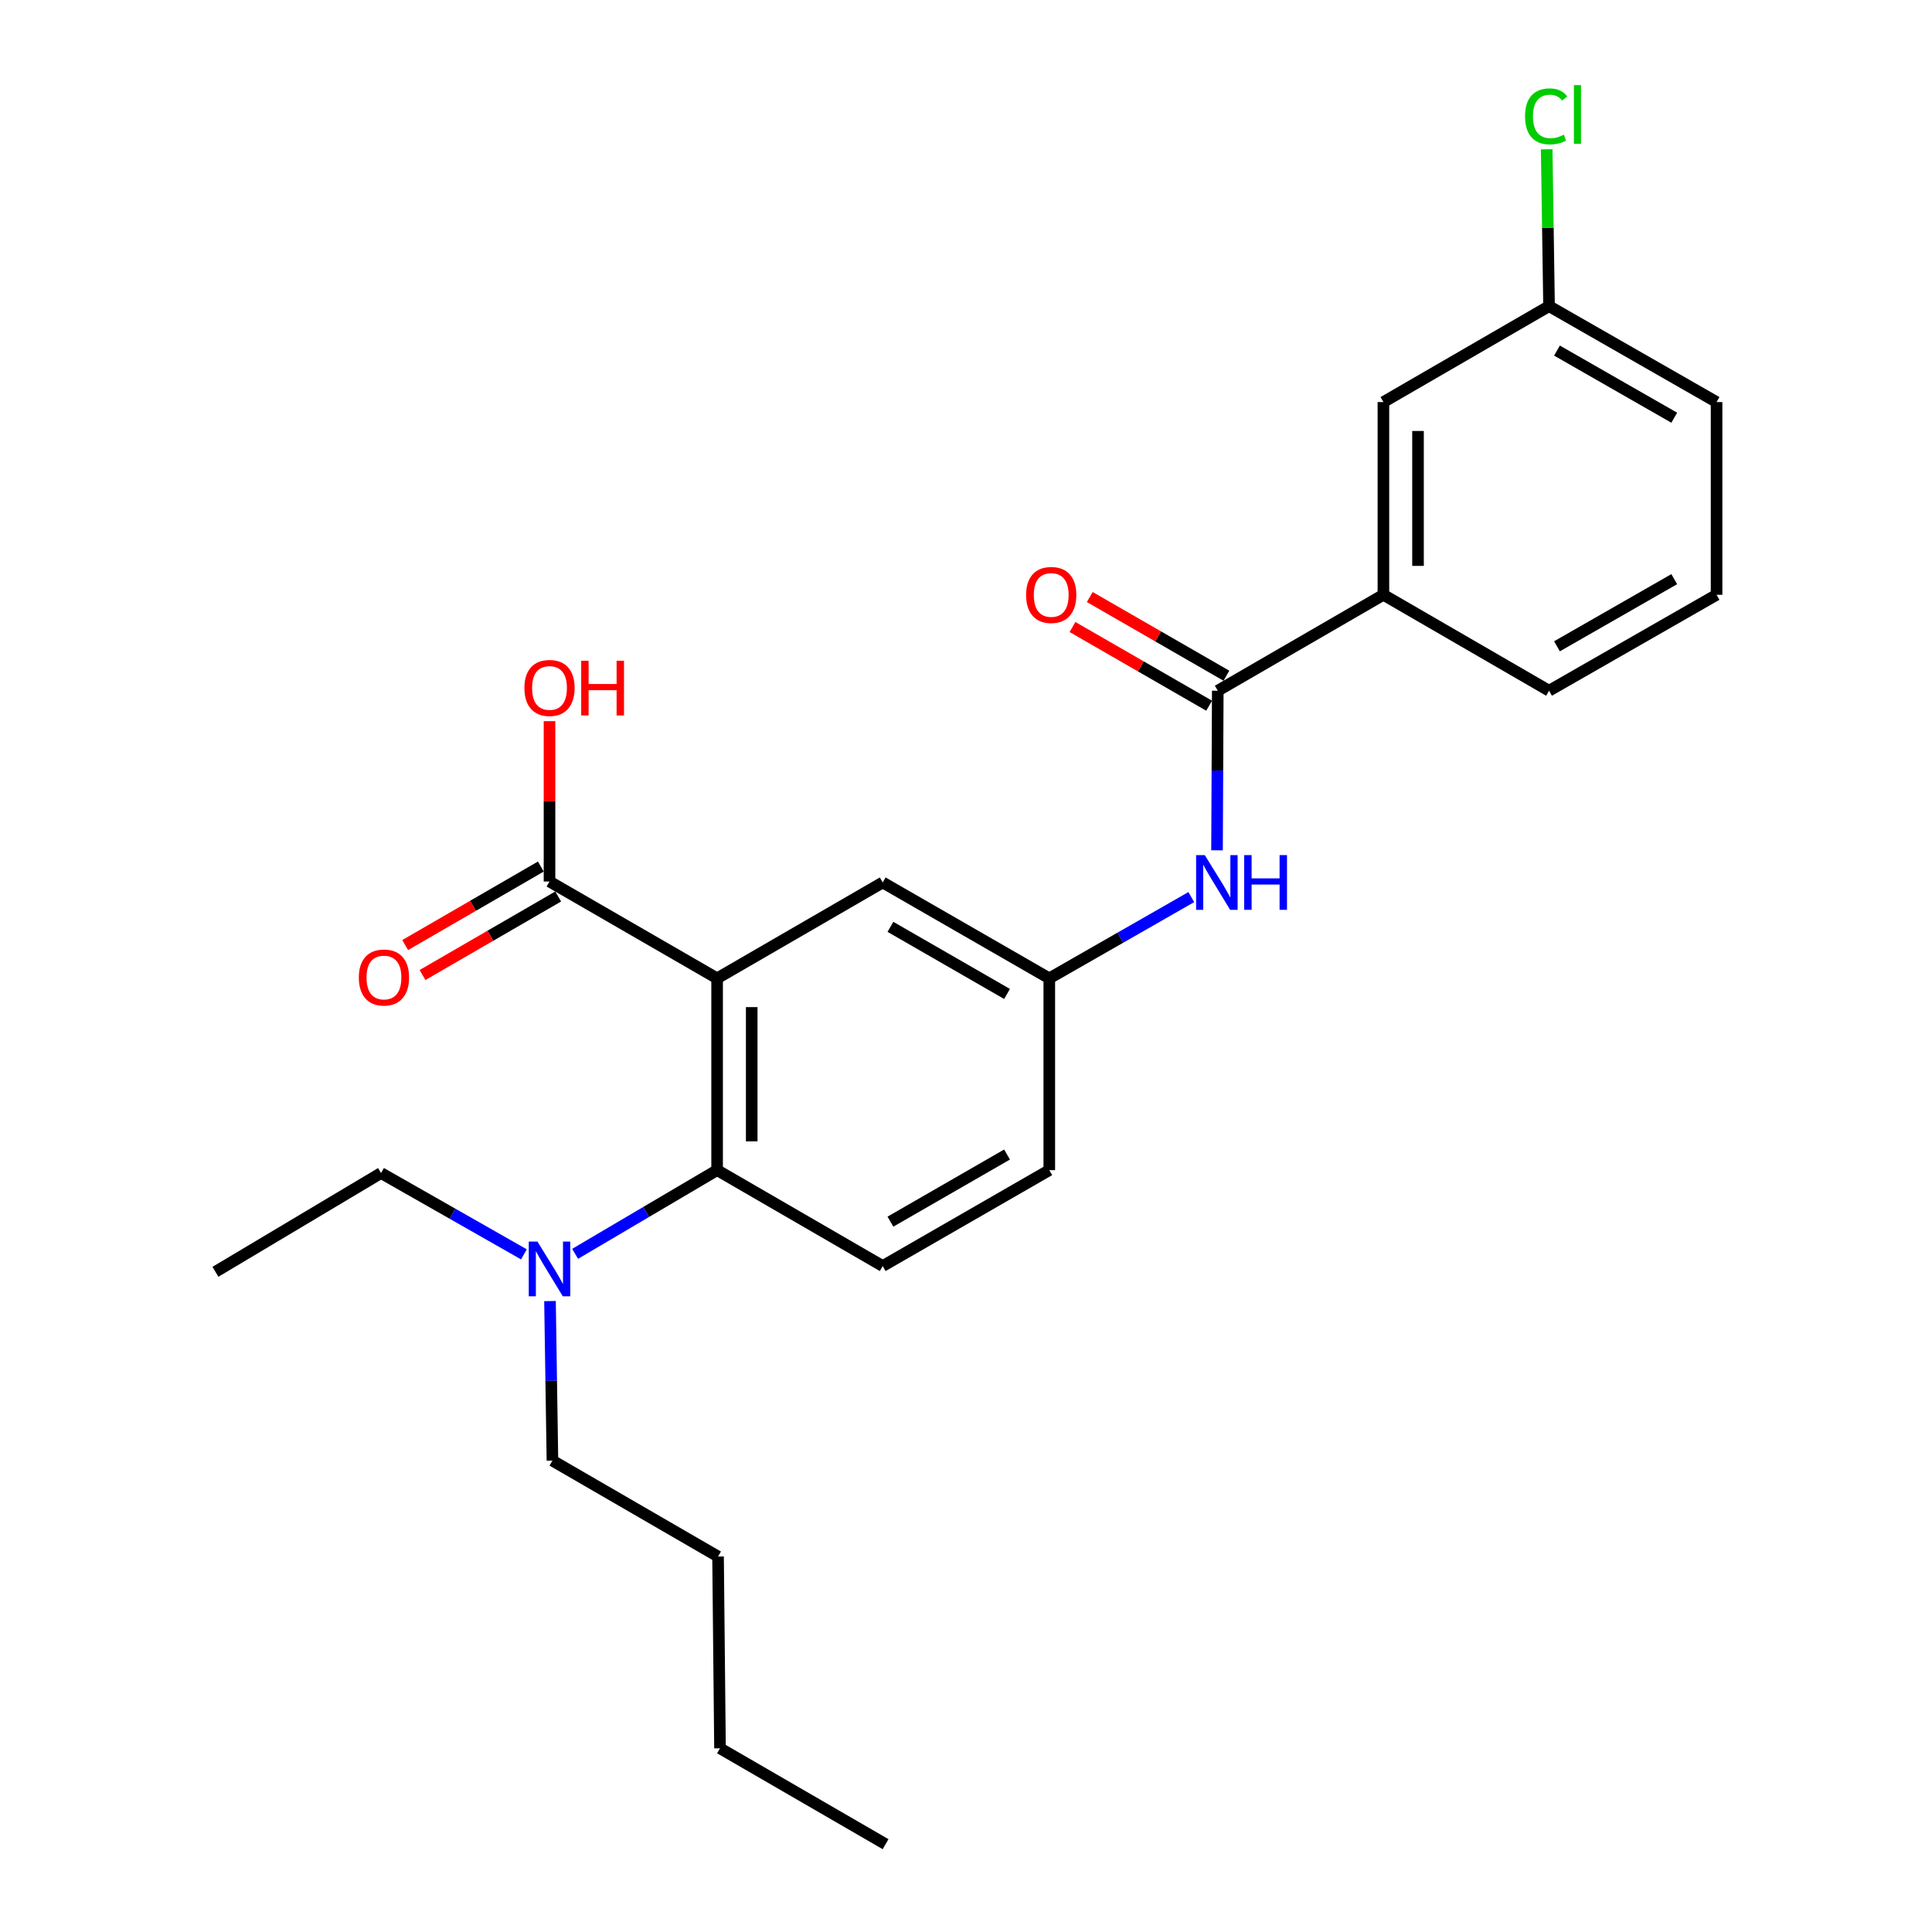 <?xml version='1.0' encoding='iso-8859-1'?>
<svg version='1.1' baseProfile='full'
              xmlns='http://www.w3.org/2000/svg'
                      xmlns:rdkit='http://www.rdkit.org/xml'
                      xmlns:xlink='http://www.w3.org/1999/xlink'
                  xml:space='preserve'
width='1000px' height='1000px' viewBox='0 0 1000 1000'>
<!-- END OF HEADER -->
<rect style='opacity:1.0;fill:#FFFFFF;stroke:none' width='1000' height='1000' x='0' y='0'> </rect>
<path class='bond-0' d='M 371.175,506.391 L 371.175,605.659' style='fill:none;fill-rule:evenodd;stroke:#000000;stroke-width:6px;stroke-linecap:butt;stroke-linejoin:miter;stroke-opacity:1' />
<path class='bond-0' d='M 389.088,521.281 L 389.088,590.769' style='fill:none;fill-rule:evenodd;stroke:#000000;stroke-width:6px;stroke-linecap:butt;stroke-linejoin:miter;stroke-opacity:1' />
<path class='bond-2' d='M 371.175,506.391 L 284.426,456.274' style='fill:none;fill-rule:evenodd;stroke:#000000;stroke-width:6px;stroke-linecap:butt;stroke-linejoin:miter;stroke-opacity:1' />
<path class='bond-5' d='M 371.175,506.391 L 456.889,456.762' style='fill:none;fill-rule:evenodd;stroke:#000000;stroke-width:6px;stroke-linecap:butt;stroke-linejoin:miter;stroke-opacity:1' />
<path class='bond-6' d='M 371.175,605.659 L 456.889,655.298' style='fill:none;fill-rule:evenodd;stroke:#000000;stroke-width:6px;stroke-linecap:butt;stroke-linejoin:miter;stroke-opacity:1' />
<path class='bond-7' d='M 371.175,605.659 L 334.43,627.318' style='fill:none;fill-rule:evenodd;stroke:#000000;stroke-width:6px;stroke-linecap:butt;stroke-linejoin:miter;stroke-opacity:1' />
<path class='bond-7' d='M 334.43,627.318 L 297.684,648.977' style='fill:none;fill-rule:evenodd;stroke:#0000FF;stroke-width:6px;stroke-linecap:butt;stroke-linejoin:miter;stroke-opacity:1' />
<path class='bond-1' d='M 630.317,357.514 L 630.123,398.817' style='fill:none;fill-rule:evenodd;stroke:#000000;stroke-width:6px;stroke-linecap:butt;stroke-linejoin:miter;stroke-opacity:1' />
<path class='bond-1' d='M 630.123,398.817 L 629.928,440.121' style='fill:none;fill-rule:evenodd;stroke:#0000FF;stroke-width:6px;stroke-linecap:butt;stroke-linejoin:miter;stroke-opacity:1' />
<path class='bond-4' d='M 630.317,357.514 L 716.051,307.865' style='fill:none;fill-rule:evenodd;stroke:#000000;stroke-width:6px;stroke-linecap:butt;stroke-linejoin:miter;stroke-opacity:1' />
<path class='bond-9' d='M 634.787,349.752 L 599.425,329.387' style='fill:none;fill-rule:evenodd;stroke:#000000;stroke-width:6px;stroke-linecap:butt;stroke-linejoin:miter;stroke-opacity:1' />
<path class='bond-9' d='M 599.425,329.387 L 564.063,309.022' style='fill:none;fill-rule:evenodd;stroke:#FF0000;stroke-width:6px;stroke-linecap:butt;stroke-linejoin:miter;stroke-opacity:1' />
<path class='bond-9' d='M 625.848,365.275 L 590.485,344.91' style='fill:none;fill-rule:evenodd;stroke:#000000;stroke-width:6px;stroke-linecap:butt;stroke-linejoin:miter;stroke-opacity:1' />
<path class='bond-9' d='M 590.485,344.91 L 555.123,324.545' style='fill:none;fill-rule:evenodd;stroke:#FF0000;stroke-width:6px;stroke-linecap:butt;stroke-linejoin:miter;stroke-opacity:1' />
<path class='bond-10' d='M 279.94,448.522 L 244.83,468.844' style='fill:none;fill-rule:evenodd;stroke:#000000;stroke-width:6px;stroke-linecap:butt;stroke-linejoin:miter;stroke-opacity:1' />
<path class='bond-10' d='M 244.83,468.844 L 209.721,489.165' style='fill:none;fill-rule:evenodd;stroke:#FF0000;stroke-width:6px;stroke-linecap:butt;stroke-linejoin:miter;stroke-opacity:1' />
<path class='bond-10' d='M 288.913,464.026 L 253.804,484.347' style='fill:none;fill-rule:evenodd;stroke:#000000;stroke-width:6px;stroke-linecap:butt;stroke-linejoin:miter;stroke-opacity:1' />
<path class='bond-10' d='M 253.804,484.347 L 218.694,504.668' style='fill:none;fill-rule:evenodd;stroke:#FF0000;stroke-width:6px;stroke-linecap:butt;stroke-linejoin:miter;stroke-opacity:1' />
<path class='bond-13' d='M 284.426,456.274 L 284.426,414.771' style='fill:none;fill-rule:evenodd;stroke:#000000;stroke-width:6px;stroke-linecap:butt;stroke-linejoin:miter;stroke-opacity:1' />
<path class='bond-13' d='M 284.426,414.771 L 284.426,373.268' style='fill:none;fill-rule:evenodd;stroke:#FF0000;stroke-width:6px;stroke-linecap:butt;stroke-linejoin:miter;stroke-opacity:1' />
<path class='bond-3' d='M 616.611,464.336 L 579.861,485.364' style='fill:none;fill-rule:evenodd;stroke:#0000FF;stroke-width:6px;stroke-linecap:butt;stroke-linejoin:miter;stroke-opacity:1' />
<path class='bond-3' d='M 579.861,485.364 L 543.111,506.391' style='fill:none;fill-rule:evenodd;stroke:#000000;stroke-width:6px;stroke-linecap:butt;stroke-linejoin:miter;stroke-opacity:1' />
<path class='bond-11' d='M 716.051,307.865 L 716.051,208.109' style='fill:none;fill-rule:evenodd;stroke:#000000;stroke-width:6px;stroke-linecap:butt;stroke-linejoin:miter;stroke-opacity:1' />
<path class='bond-11' d='M 733.964,292.901 L 733.964,223.072' style='fill:none;fill-rule:evenodd;stroke:#000000;stroke-width:6px;stroke-linecap:butt;stroke-linejoin:miter;stroke-opacity:1' />
<path class='bond-16' d='M 716.051,307.865 L 801.785,357.514' style='fill:none;fill-rule:evenodd;stroke:#000000;stroke-width:6px;stroke-linecap:butt;stroke-linejoin:miter;stroke-opacity:1' />
<path class='bond-8' d='M 456.889,456.762 L 543.111,506.391' style='fill:none;fill-rule:evenodd;stroke:#000000;stroke-width:6px;stroke-linecap:butt;stroke-linejoin:miter;stroke-opacity:1' />
<path class='bond-8' d='M 460.886,479.731 L 521.241,514.471' style='fill:none;fill-rule:evenodd;stroke:#000000;stroke-width:6px;stroke-linecap:butt;stroke-linejoin:miter;stroke-opacity:1' />
<path class='bond-25' d='M 456.889,655.298 L 543.111,605.659' style='fill:none;fill-rule:evenodd;stroke:#000000;stroke-width:6px;stroke-linecap:butt;stroke-linejoin:miter;stroke-opacity:1' />
<path class='bond-25' d='M 460.885,632.328 L 521.24,597.581' style='fill:none;fill-rule:evenodd;stroke:#000000;stroke-width:6px;stroke-linecap:butt;stroke-linejoin:miter;stroke-opacity:1' />
<path class='bond-18' d='M 271.178,649.251 L 234.199,628.206' style='fill:none;fill-rule:evenodd;stroke:#0000FF;stroke-width:6px;stroke-linecap:butt;stroke-linejoin:miter;stroke-opacity:1' />
<path class='bond-18' d='M 234.199,628.206 L 197.22,607.162' style='fill:none;fill-rule:evenodd;stroke:#000000;stroke-width:6px;stroke-linecap:butt;stroke-linejoin:miter;stroke-opacity:1' />
<path class='bond-19' d='M 284.68,673.432 L 285.31,714.725' style='fill:none;fill-rule:evenodd;stroke:#0000FF;stroke-width:6px;stroke-linecap:butt;stroke-linejoin:miter;stroke-opacity:1' />
<path class='bond-19' d='M 285.31,714.725 L 285.939,756.019' style='fill:none;fill-rule:evenodd;stroke:#000000;stroke-width:6px;stroke-linecap:butt;stroke-linejoin:miter;stroke-opacity:1' />
<path class='bond-12' d='M 543.111,506.391 L 543.111,605.659' style='fill:none;fill-rule:evenodd;stroke:#000000;stroke-width:6px;stroke-linecap:butt;stroke-linejoin:miter;stroke-opacity:1' />
<path class='bond-14' d='M 716.051,208.109 L 801.785,158.47' style='fill:none;fill-rule:evenodd;stroke:#000000;stroke-width:6px;stroke-linecap:butt;stroke-linejoin:miter;stroke-opacity:1' />
<path class='bond-15' d='M 801.785,158.47 L 801.174,117.871' style='fill:none;fill-rule:evenodd;stroke:#000000;stroke-width:6px;stroke-linecap:butt;stroke-linejoin:miter;stroke-opacity:1' />
<path class='bond-15' d='M 801.174,117.871 L 800.563,77.272' style='fill:none;fill-rule:evenodd;stroke:#00CC00;stroke-width:6px;stroke-linecap:butt;stroke-linejoin:miter;stroke-opacity:1' />
<path class='bond-26' d='M 801.785,158.47 L 888.494,208.109' style='fill:none;fill-rule:evenodd;stroke:#000000;stroke-width:6px;stroke-linecap:butt;stroke-linejoin:miter;stroke-opacity:1' />
<path class='bond-26' d='M 805.892,181.461 L 866.588,216.209' style='fill:none;fill-rule:evenodd;stroke:#000000;stroke-width:6px;stroke-linecap:butt;stroke-linejoin:miter;stroke-opacity:1' />
<path class='bond-17' d='M 801.785,357.514 L 888.494,307.865' style='fill:none;fill-rule:evenodd;stroke:#000000;stroke-width:6px;stroke-linecap:butt;stroke-linejoin:miter;stroke-opacity:1' />
<path class='bond-17' d='M 805.89,334.521 L 866.587,299.767' style='fill:none;fill-rule:evenodd;stroke:#000000;stroke-width:6px;stroke-linecap:butt;stroke-linejoin:miter;stroke-opacity:1' />
<path class='bond-20' d='M 888.494,307.865 L 888.494,208.109' style='fill:none;fill-rule:evenodd;stroke:#000000;stroke-width:6px;stroke-linecap:butt;stroke-linejoin:miter;stroke-opacity:1' />
<path class='bond-23' d='M 197.22,607.162 L 111.506,658.284' style='fill:none;fill-rule:evenodd;stroke:#000000;stroke-width:6px;stroke-linecap:butt;stroke-linejoin:miter;stroke-opacity:1' />
<path class='bond-21' d='M 285.939,756.019 L 371.663,805.658' style='fill:none;fill-rule:evenodd;stroke:#000000;stroke-width:6px;stroke-linecap:butt;stroke-linejoin:miter;stroke-opacity:1' />
<path class='bond-22' d='M 371.663,805.658 L 372.668,904.916' style='fill:none;fill-rule:evenodd;stroke:#000000;stroke-width:6px;stroke-linecap:butt;stroke-linejoin:miter;stroke-opacity:1' />
<path class='bond-24' d='M 372.668,904.916 L 458.372,954.545' style='fill:none;fill-rule:evenodd;stroke:#000000;stroke-width:6px;stroke-linecap:butt;stroke-linejoin:miter;stroke-opacity:1' />
<path  class='atom-4' d='M 623.59 442.602
L 632.87 457.602
Q 633.79 459.082, 635.27 461.762
Q 636.75 464.442, 636.83 464.602
L 636.83 442.602
L 640.59 442.602
L 640.59 470.922
L 636.71 470.922
L 626.75 454.522
Q 625.59 452.602, 624.35 450.402
Q 623.15 448.202, 622.79 447.522
L 622.79 470.922
L 619.11 470.922
L 619.11 442.602
L 623.59 442.602
' fill='#0000FF'/>
<path  class='atom-4' d='M 643.99 442.602
L 647.83 442.602
L 647.83 454.642
L 662.31 454.642
L 662.31 442.602
L 666.15 442.602
L 666.15 470.922
L 662.31 470.922
L 662.31 457.842
L 647.83 457.842
L 647.83 470.922
L 643.99 470.922
L 643.99 442.602
' fill='#0000FF'/>
<path  class='atom-8' d='M 278.166 642.631
L 287.446 657.631
Q 288.366 659.111, 289.846 661.791
Q 291.326 664.471, 291.406 664.631
L 291.406 642.631
L 295.166 642.631
L 295.166 670.951
L 291.286 670.951
L 281.326 654.551
Q 280.166 652.631, 278.926 650.431
Q 277.726 648.231, 277.366 647.551
L 277.366 670.951
L 273.686 670.951
L 273.686 642.631
L 278.166 642.631
' fill='#0000FF'/>
<path  class='atom-10' d='M 531.106 307.945
Q 531.106 301.145, 534.466 297.345
Q 537.826 293.545, 544.106 293.545
Q 550.386 293.545, 553.746 297.345
Q 557.106 301.145, 557.106 307.945
Q 557.106 314.825, 553.706 318.745
Q 550.306 322.625, 544.106 322.625
Q 537.866 322.625, 534.466 318.745
Q 531.106 314.865, 531.106 307.945
M 544.106 319.425
Q 548.426 319.425, 550.746 316.545
Q 553.106 313.625, 553.106 307.945
Q 553.106 302.385, 550.746 299.585
Q 548.426 296.745, 544.106 296.745
Q 539.786 296.745, 537.426 299.545
Q 535.106 302.345, 535.106 307.945
Q 535.106 313.665, 537.426 316.545
Q 539.786 319.425, 544.106 319.425
' fill='#FF0000'/>
<path  class='atom-11' d='M 185.732 505.953
Q 185.732 499.153, 189.092 495.353
Q 192.452 491.553, 198.732 491.553
Q 205.012 491.553, 208.372 495.353
Q 211.732 499.153, 211.732 505.953
Q 211.732 512.833, 208.332 516.753
Q 204.932 520.633, 198.732 520.633
Q 192.492 520.633, 189.092 516.753
Q 185.732 512.873, 185.732 505.953
M 198.732 517.433
Q 203.052 517.433, 205.372 514.553
Q 207.732 511.633, 207.732 505.953
Q 207.732 500.393, 205.372 497.593
Q 203.052 494.753, 198.732 494.753
Q 194.412 494.753, 192.052 497.553
Q 189.732 500.353, 189.732 505.953
Q 189.732 511.673, 192.052 514.553
Q 194.412 517.433, 198.732 517.433
' fill='#FF0000'/>
<path  class='atom-14' d='M 271.426 356.081
Q 271.426 349.281, 274.786 345.481
Q 278.146 341.681, 284.426 341.681
Q 290.706 341.681, 294.066 345.481
Q 297.426 349.281, 297.426 356.081
Q 297.426 362.961, 294.026 366.881
Q 290.626 370.761, 284.426 370.761
Q 278.186 370.761, 274.786 366.881
Q 271.426 363.001, 271.426 356.081
M 284.426 367.561
Q 288.746 367.561, 291.066 364.681
Q 293.426 361.761, 293.426 356.081
Q 293.426 350.521, 291.066 347.721
Q 288.746 344.881, 284.426 344.881
Q 280.106 344.881, 277.746 347.681
Q 275.426 350.481, 275.426 356.081
Q 275.426 361.801, 277.746 364.681
Q 280.106 367.561, 284.426 367.561
' fill='#FF0000'/>
<path  class='atom-14' d='M 300.826 342.001
L 304.666 342.001
L 304.666 354.041
L 319.146 354.041
L 319.146 342.001
L 322.986 342.001
L 322.986 370.321
L 319.146 370.321
L 319.146 357.241
L 304.666 357.241
L 304.666 370.321
L 300.826 370.321
L 300.826 342.001
' fill='#FF0000'/>
<path  class='atom-16' d='M 789.372 60.231
Q 789.372 53.191, 792.652 49.511
Q 795.972 45.791, 802.252 45.791
Q 808.092 45.791, 811.212 49.911
L 808.572 52.071
Q 806.292 49.071, 802.252 49.071
Q 797.972 49.071, 795.692 51.951
Q 793.452 54.791, 793.452 60.231
Q 793.452 65.831, 795.772 68.711
Q 798.132 71.591, 802.692 71.591
Q 805.812 71.591, 809.452 69.711
L 810.572 72.711
Q 809.092 73.671, 806.852 74.231
Q 804.612 74.791, 802.132 74.791
Q 795.972 74.791, 792.652 71.031
Q 789.372 67.271, 789.372 60.231
' fill='#00CC00'/>
<path  class='atom-16' d='M 814.652 44.071
L 818.332 44.071
L 818.332 74.431
L 814.652 74.431
L 814.652 44.071
' fill='#00CC00'/>
</svg>

